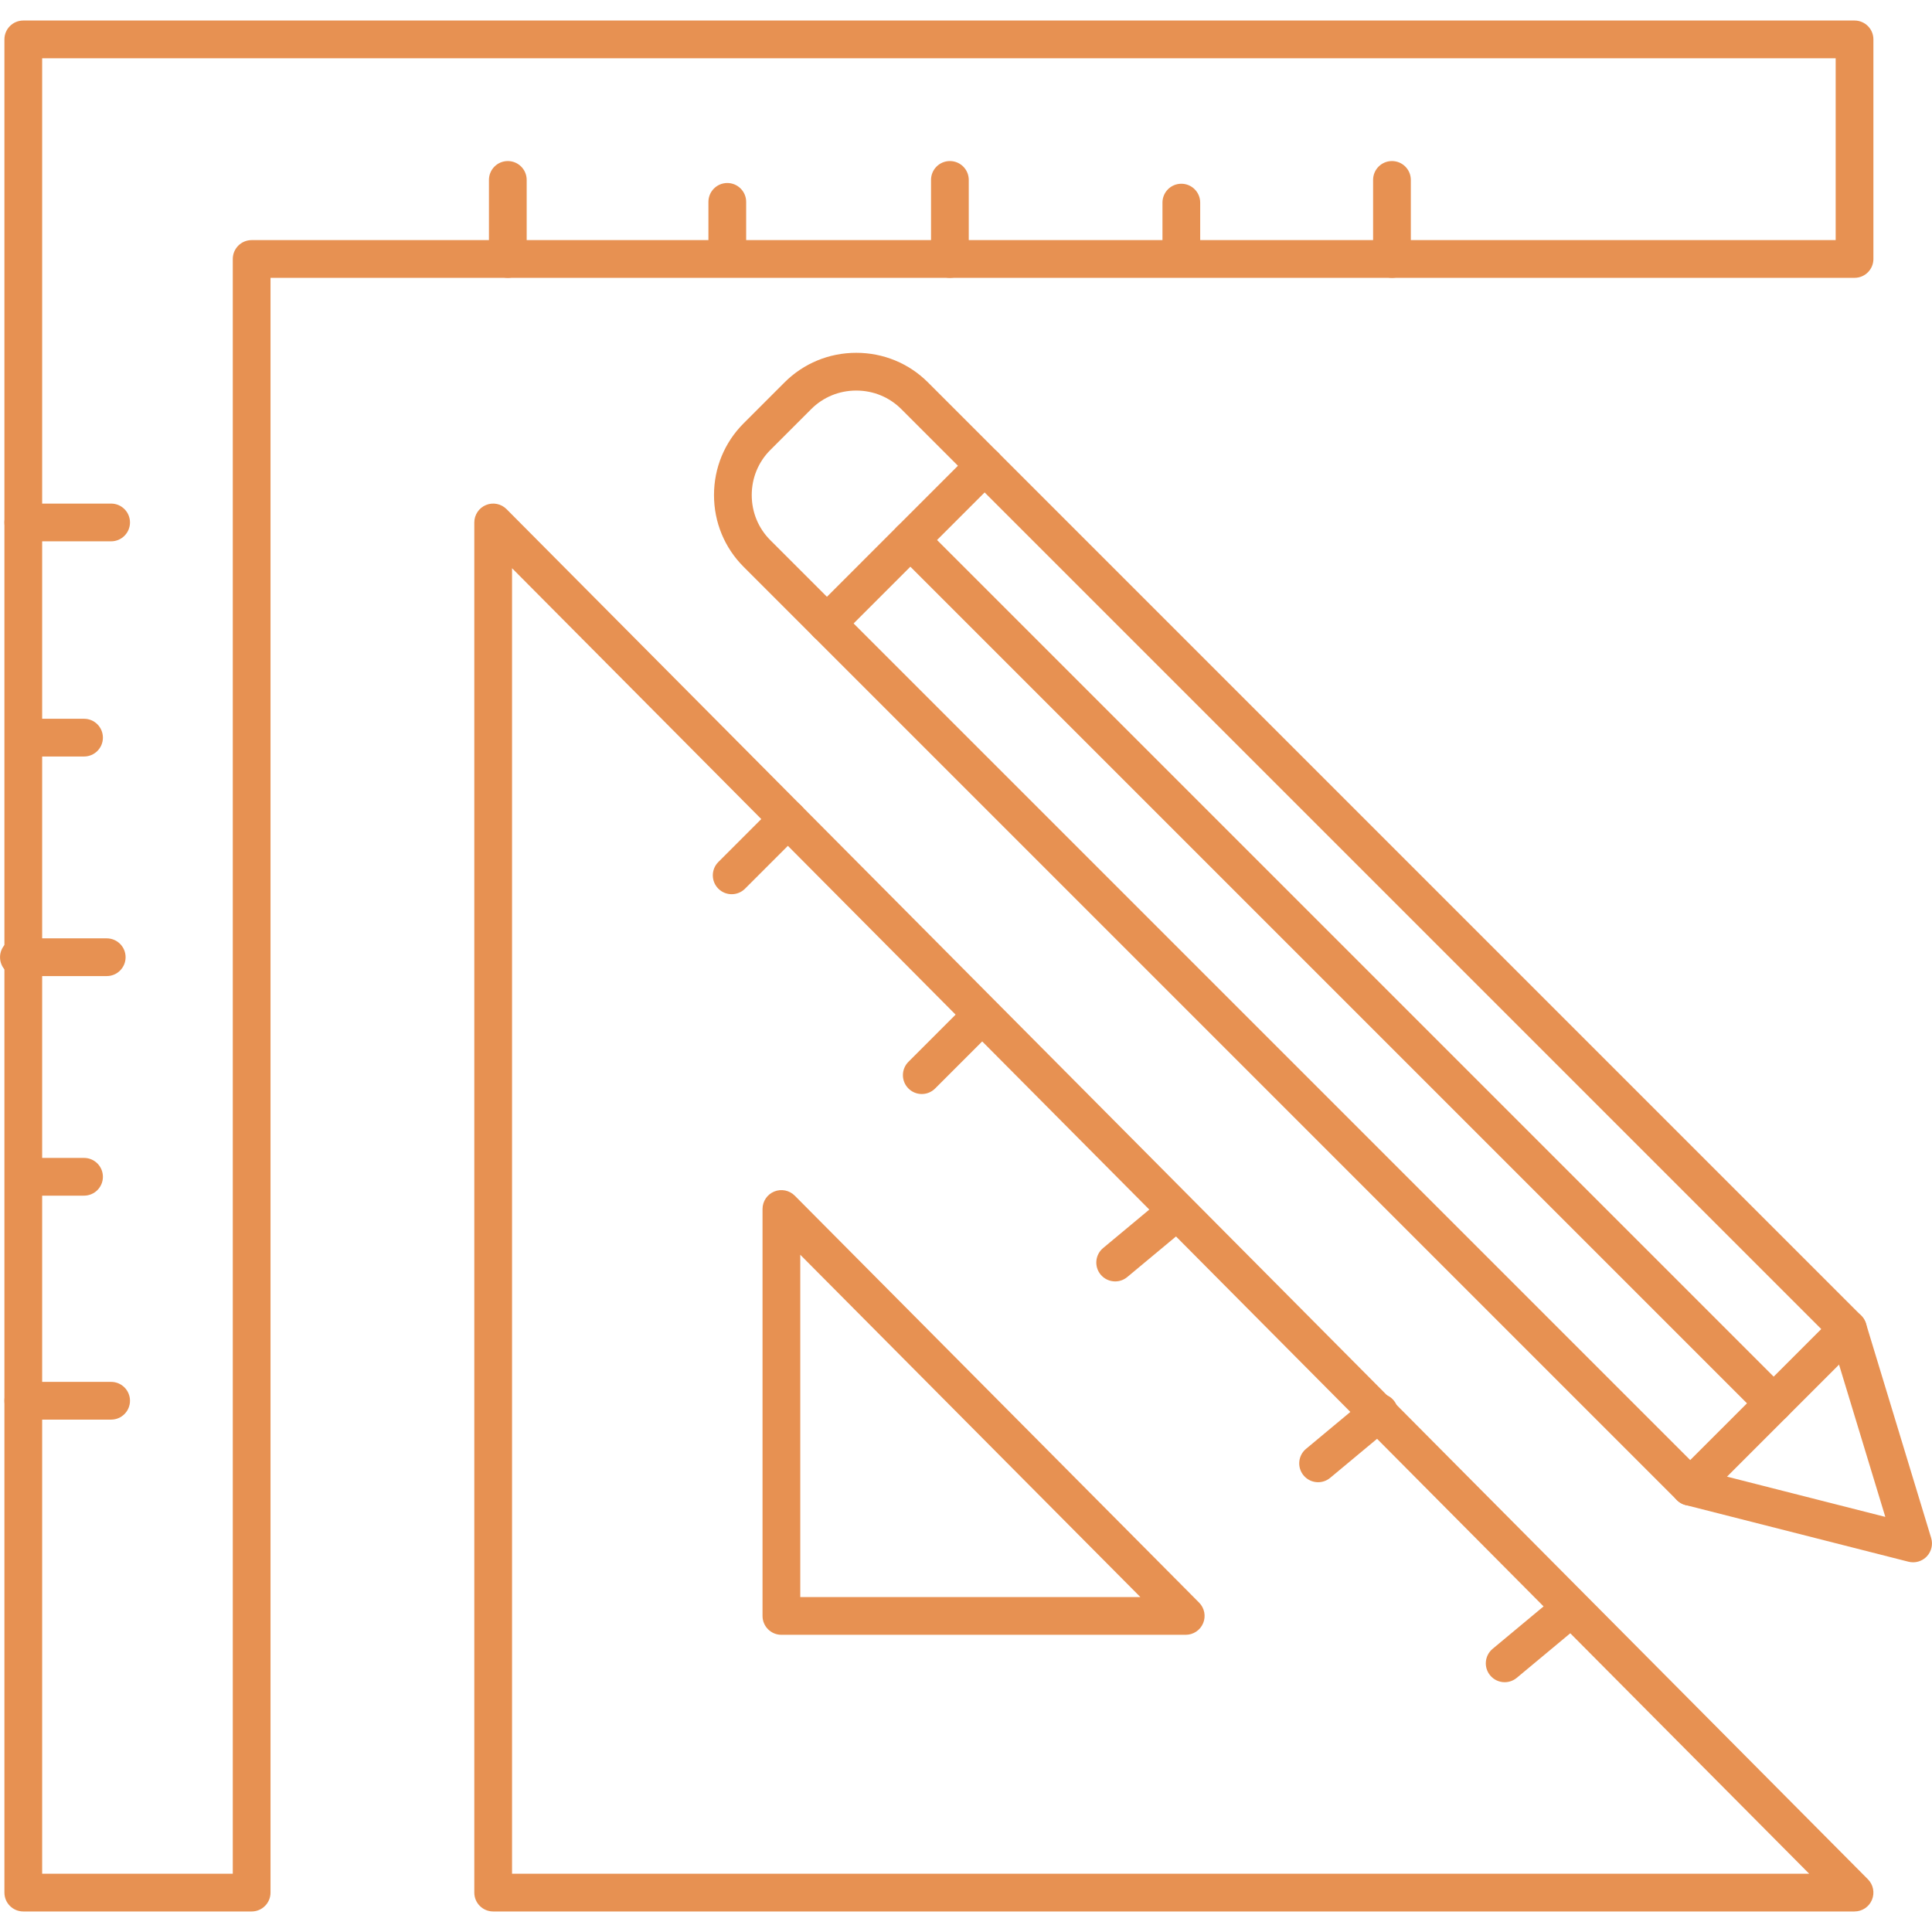 <?xml version="1.0" encoding="UTF-8"?> <svg xmlns="http://www.w3.org/2000/svg" fill-rule="evenodd" clip-rule="evenodd" image-rendering="optimizeQuality" shape-rendering="geometricPrecision" text-rendering="geometricPrecision" viewBox="0 0 512 512" id="Ruler"><path d="M491.472 506.559l-360.775 0c-2.763,0 -5.001,-2.238 -5.001,-5l0 -363.103c0,-2.024 1.222,-3.85 3.095,-4.623 1.872,-0.772 4.024,-0.338 5.452,1.098l360.776 363.102c1.424,1.433 1.846,3.581 1.069,5.445 -0.775,1.866 -2.596,3.08 -4.616,3.08zm-355.775 -9.999l343.76 0 -343.76 -345.978 0 345.978z" fill="#e79152" class="color000000 svgShape"></path><path d="M314.23 433.24l-107.152 0c-2.761 0-5-2.238-5-5l0-107.847c0-2.026 1.222-3.852 3.095-4.623 1.873-.771 4.024-.339 5.452 1.098l107.152 107.847c1.424 1.433 1.846 3.581 1.069 5.445-.775 1.864-2.596 3.079-4.616 3.079zm-102.151-9.999l90.136 0-90.136-90.721 0 90.721zM193.903 236.975c-1.28 0-2.559-.488-3.536-1.465-1.952-1.952-1.952-5.119 0-7.07l14.904-14.904c1.955-1.952 5.12-1.951 7.071 0 1.952 1.954 1.952 5.119 0 7.071l-14.904 14.903c-.976.977-2.256 1.465-3.535 1.465zM244.28 289.927c-1.28 0-2.558-.489-3.536-1.465-1.952-1.952-1.952-5.119 0-7.071l14.902-14.903c1.952-1.952 5.118-1.952 7.071-.001 1.952 1.952 1.952 5.119 0 7.071l-14.901 14.903c-.976.977-2.256 1.466-3.536 1.466zM295.536 339.588c-1.434 0-2.856-.613-3.846-1.8-1.767-2.122-1.479-5.275.644-7.042l16.198-13.486c2.122-1.768 5.274-1.478 7.042.644 1.767 2.122 1.479 5.275-.644 7.042l-16.198 13.486c-.934.778-2.068 1.156-3.196 1.156zM349.312 392.804c-1.434 0-2.856-.613-3.846-1.801-1.767-2.121-1.479-5.275.644-7.042l16.198-13.486c2.122-1.767 5.274-1.479 7.042.645 1.767 2.121 1.479 5.275-.645 7.042l-16.197 13.485c-.934.778-2.068 1.157-3.196 1.157zM398.759 445.801c-1.434 0-2.856-.613-3.846-1.8-1.767-2.122-1.479-5.275.644-7.042l16.199-13.485c2.122-1.77 5.274-1.479 7.042.644 1.767 2.121 1.479 5.275-.645 7.042l-16.198 13.485c-.935.777-2.069 1.156-3.196 1.156z" fill="#e79152" class="color000000 svgShape"></path><path d="M66.69 506.559l-60.517 0c-2.763,0 -5.001,-2.238 -5.001,-5l0 -491.119c0,-2.763 2.238,-5 5.001,-5l485.3 0c2.763,0 5,2.237 5,5l0 58.19c0,2.761 -2.237,5 -5,5l-419.783 0 0 427.93c0,2.761 -2.238,5 -5,5zm-55.518 -9.999l50.518 0 0 -427.93c0,-2.763 2.237,-5 5,-5l419.783 0 0 -48.19 -475.301 0 0 481.12z" fill="#e79152" class="color000000 svgShape"></path><path d="M368.885 73.629c-2.761 0-5-2.238-5-5l0-20.948c0-2.763 2.238-5 5-5 2.763 0 5 2.237 5 5l0 20.948c0 2.761-2.238 5-5 5zM251.731 73.629c-2.761 0-5-2.238-5-5l0-20.948c0-2.763 2.238-5 5-5 2.763 0 5.001 2.237 5.001 5l0 20.948c0 2.761-2.238 5-5.001 5zM134.576 73.629c-2.761 0-5-2.238-5-5l0-20.948c0-2.763 2.238-5 5-5 2.763 0 5 2.237 5 5l0 20.948c.001 2.761-2.237 5-5 5zM192.74 72.077c-2.761 0-5-2.238-5-5l0-13.578c0-2.761 2.238-5 5-5 2.763 0 5.001 2.238 5.001 5l0 13.578c0 2.761-2.239 5-5.001 5zM22.271 200.482l-13.577 0c-2.763 0-5-2.238-5-5 0-2.763 2.237-5 5-5l13.577 0c2.763 0 5 2.237 5 5 0 2.761-2.238 5-5 5zM22.271 316.86l-13.577 0c-2.763 0-5-2.237-5-5 0-2.761 2.237-5 5-5l13.577 0c2.763 0 5 2.238 5 5 0 2.763-2.238 5-5 5zM313.065 72.271c-2.761 0-5-2.237-5-5l0-13.577c0-2.763 2.238-5 5-5 2.763 0 5 2.237 5 5l0 13.577c0 2.763-2.237 5-5 5zM29.448 143.456l-23.276 0c-2.763 0-5.001-2.237-5.001-5 0-2.761 2.238-5 5.001-5l23.276 0c2.761 0 5 2.238 5 5 0 2.761-2.238 5-5 5zM28.284 258.672l-23.275 0c-2.763 0-5-2.237-5-5 0-2.761 2.237-5 5-5l23.275 0c2.761 0 5 2.237 5 5 0 2.761-2.238 5-5 5zM29.448 376.213l-23.276 0c-2.763 0-5.001-2.237-5.001-5 0-2.761 2.238-5 5.001-5l23.276 0c2.761 0 5 2.238 5 5 0 2.761-2.238 5-5 5zM447.927 399.005c-1.279 0-2.559-.488-3.536-1.465l-247.322-247.324c-5.063-5.061-7.851-11.815-7.851-19.017 0-7.2 2.787-13.955 7.851-19.017l10.831-10.832c5.063-5.062 11.817-7.851 19.017-7.851 7.201 0 13.955 2.789 19.018 7.851l247.325 247.325c.938.938 1.465 2.21 1.465 3.536 0 1.326-.527 2.597-1.466 3.535l-41.796 41.795c-.977.974-2.256 1.463-3.535 1.463zm-221.011-295.503c-4.53 0-8.771 1.748-11.946 4.923l-10.832 10.831c-3.174 3.175-4.92 7.417-4.92 11.946 0 4.531 1.748 8.773 4.92 11.946l243.787 243.787 34.726-34.723-243.789-243.786c-3.174-3.175-7.416-4.923-11.947-4.923z" fill="#e79152" class="color000000 svgShape"></path><path d="M506.989 414.024c-.41 0-.823-.05-1.232-.154l-59.061-15.02c-2.678-.681-4.295-3.402-3.613-6.078.68-2.676 3.398-4.297 6.077-3.613l50.468 12.834-14.687-48.328c-.803-2.642.687-5.435 3.33-6.237 2.641-.806 5.435.687 6.239 3.33l17.267 56.815c.523 1.727.077 3.602-1.168 4.906-.958 1-2.269 1.546-3.618 1.546zM219.146 170.223c-1.28 0-2.558-.488-3.536-1.465-1.952-1.952-1.952-5.119 0-7.07l41.793-41.796c1.954-1.954 5.12-1.954 7.071 0 1.952 1.952 1.952 5.119.001 7.07l-41.795 41.796c-.974.977-2.255 1.465-3.535 1.465z" fill="#e79152" class="color000000 svgShape"></path><path d="M470.038 376.893c-1.278,0 -2.559,-0.488 -3.535,-1.465l-228.781 -228.78c-1.954,-1.954 -1.954,-5.119 0,-7.071 1.951,-1.952 5.118,-1.952 7.07,0l228.783 228.781c1.952,1.952 1.952,5.119 0,7.071 -0.977,0.976 -2.257,1.463 -3.536,1.463z" fill="#e79152" class="color000000 svgShape"></path></svg> 